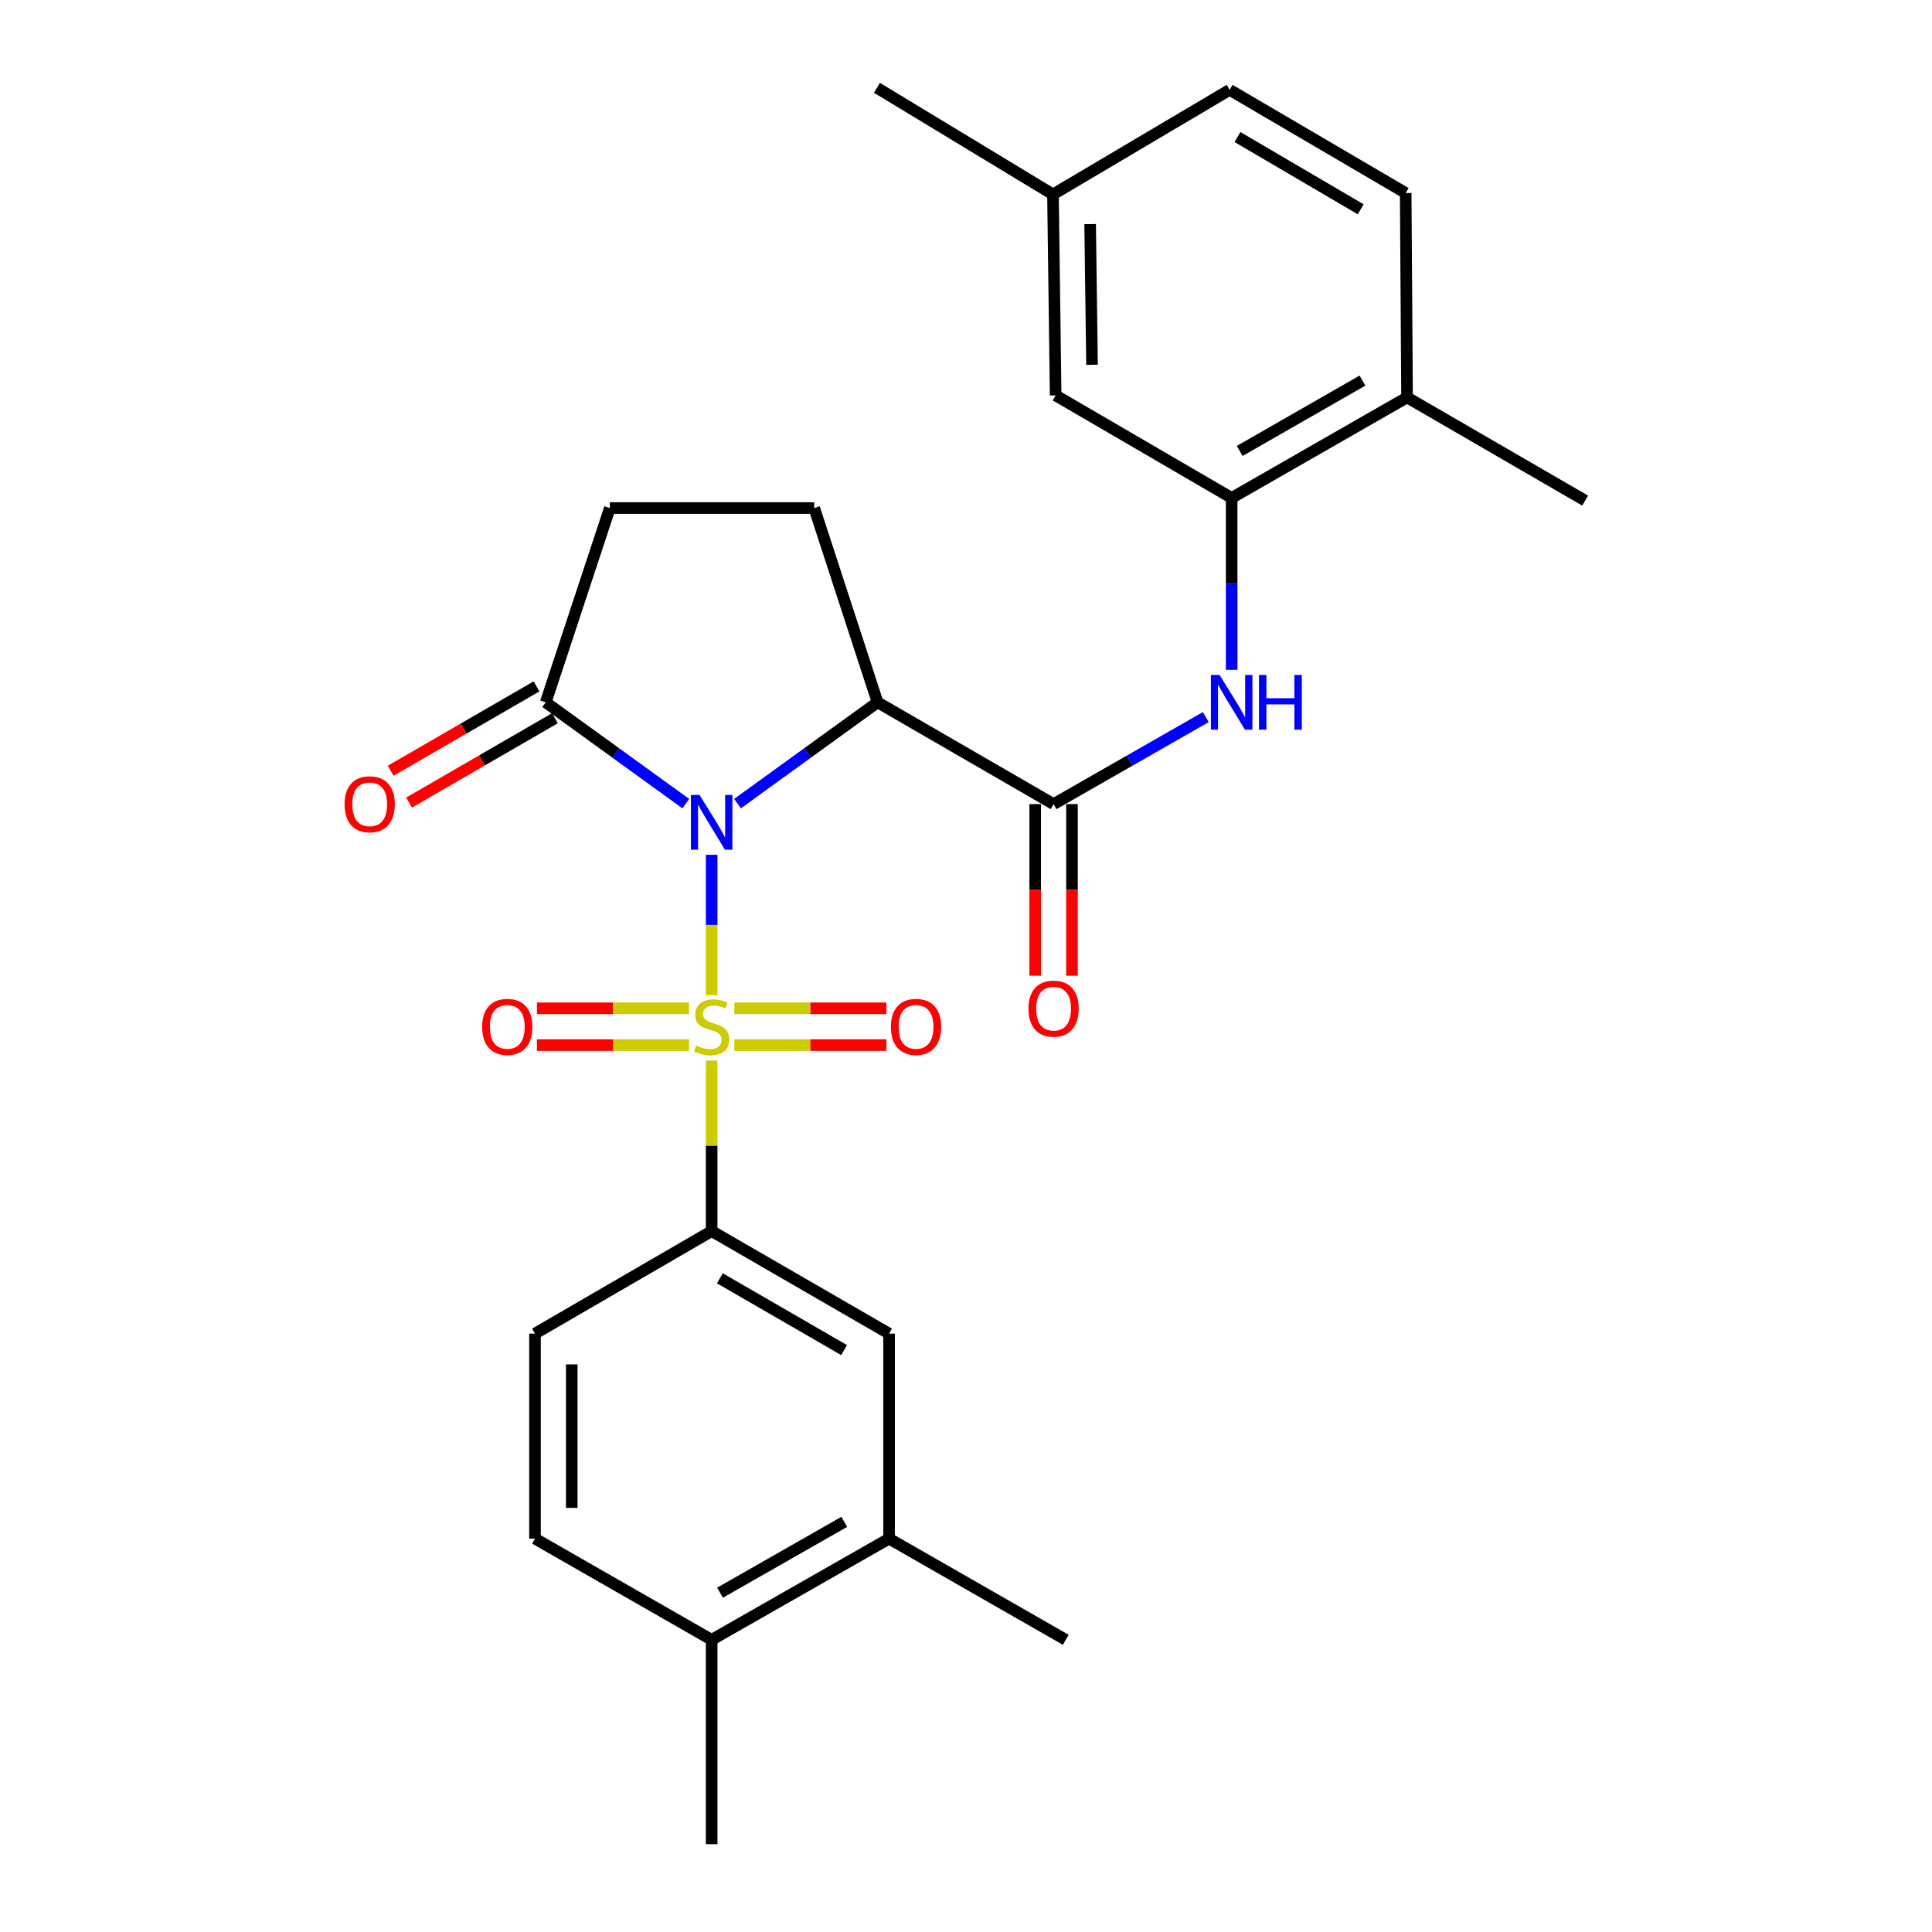 <?xml version='1.0' encoding='iso-8859-1'?>
<svg version='1.1' baseProfile='full'
              xmlns='http://www.w3.org/2000/svg'
                      xmlns:rdkit='http://www.rdkit.org/xml'
                      xmlns:xlink='http://www.w3.org/1999/xlink'
                  xml:space='preserve'
width='1000px' height='1000px' viewBox='0 0 1000 1000'>
<!-- END OF HEADER -->
<rect style='opacity:1.0;fill:#FFFFFF;stroke:none' width='1000' height='1000' x='0' y='0'> </rect>
<path class='bond-0' d='M 368.354,442.444 L 368.354,478.762' style='fill:none;fill-rule:evenodd;stroke:#0000FF;stroke-width:6px;stroke-linecap:butt;stroke-linejoin:miter;stroke-opacity:1' />
<path class='bond-0' d='M 368.354,478.762 L 368.354,515.079' style='fill:none;fill-rule:evenodd;stroke:#CCCC00;stroke-width:6px;stroke-linecap:butt;stroke-linejoin:miter;stroke-opacity:1' />
<path class='bond-1' d='M 381.744,415.953 L 417.986,389.733' style='fill:none;fill-rule:evenodd;stroke:#0000FF;stroke-width:6px;stroke-linecap:butt;stroke-linejoin:miter;stroke-opacity:1' />
<path class='bond-1' d='M 417.986,389.733 L 454.228,363.513' style='fill:none;fill-rule:evenodd;stroke:#000000;stroke-width:6px;stroke-linecap:butt;stroke-linejoin:miter;stroke-opacity:1' />
<path class='bond-3' d='M 354.964,415.954 L 318.716,389.733' style='fill:none;fill-rule:evenodd;stroke:#0000FF;stroke-width:6px;stroke-linecap:butt;stroke-linejoin:miter;stroke-opacity:1' />
<path class='bond-3' d='M 318.716,389.733 L 282.469,363.513' style='fill:none;fill-rule:evenodd;stroke:#000000;stroke-width:6px;stroke-linecap:butt;stroke-linejoin:miter;stroke-opacity:1' />
<path class='bond-4' d='M 368.354,548.948 L 368.354,593.077' style='fill:none;fill-rule:evenodd;stroke:#CCCC00;stroke-width:6px;stroke-linecap:butt;stroke-linejoin:miter;stroke-opacity:1' />
<path class='bond-4' d='M 368.354,593.077 L 368.354,637.206' style='fill:none;fill-rule:evenodd;stroke:#000000;stroke-width:6px;stroke-linecap:butt;stroke-linejoin:miter;stroke-opacity:1' />
<path class='bond-8' d='M 356.629,521.907 L 317.276,521.907' style='fill:none;fill-rule:evenodd;stroke:#CCCC00;stroke-width:6px;stroke-linecap:butt;stroke-linejoin:miter;stroke-opacity:1' />
<path class='bond-8' d='M 317.276,521.907 L 277.922,521.907' style='fill:none;fill-rule:evenodd;stroke:#FF0000;stroke-width:6px;stroke-linecap:butt;stroke-linejoin:miter;stroke-opacity:1' />
<path class='bond-8' d='M 356.629,540.939 L 317.276,540.939' style='fill:none;fill-rule:evenodd;stroke:#CCCC00;stroke-width:6px;stroke-linecap:butt;stroke-linejoin:miter;stroke-opacity:1' />
<path class='bond-8' d='M 317.276,540.939 L 277.922,540.939' style='fill:none;fill-rule:evenodd;stroke:#FF0000;stroke-width:6px;stroke-linecap:butt;stroke-linejoin:miter;stroke-opacity:1' />
<path class='bond-9' d='M 380.078,540.939 L 419.432,540.939' style='fill:none;fill-rule:evenodd;stroke:#CCCC00;stroke-width:6px;stroke-linecap:butt;stroke-linejoin:miter;stroke-opacity:1' />
<path class='bond-9' d='M 419.432,540.939 L 458.786,540.939' style='fill:none;fill-rule:evenodd;stroke:#FF0000;stroke-width:6px;stroke-linecap:butt;stroke-linejoin:miter;stroke-opacity:1' />
<path class='bond-9' d='M 380.078,521.907 L 419.432,521.907' style='fill:none;fill-rule:evenodd;stroke:#CCCC00;stroke-width:6px;stroke-linecap:butt;stroke-linejoin:miter;stroke-opacity:1' />
<path class='bond-9' d='M 419.432,521.907 L 458.786,521.907' style='fill:none;fill-rule:evenodd;stroke:#FF0000;stroke-width:6px;stroke-linecap:butt;stroke-linejoin:miter;stroke-opacity:1' />
<path class='bond-2' d='M 454.228,363.513 L 545.336,416.209' style='fill:none;fill-rule:evenodd;stroke:#000000;stroke-width:6px;stroke-linecap:butt;stroke-linejoin:miter;stroke-opacity:1' />
<path class='bond-7' d='M 454.228,363.513 L 421.431,262.963' style='fill:none;fill-rule:evenodd;stroke:#000000;stroke-width:6px;stroke-linecap:butt;stroke-linejoin:miter;stroke-opacity:1' />
<path class='bond-5' d='M 545.336,416.209 L 584.727,393.689' style='fill:none;fill-rule:evenodd;stroke:#000000;stroke-width:6px;stroke-linecap:butt;stroke-linejoin:miter;stroke-opacity:1' />
<path class='bond-5' d='M 584.727,393.689 L 624.117,371.17' style='fill:none;fill-rule:evenodd;stroke:#0000FF;stroke-width:6px;stroke-linecap:butt;stroke-linejoin:miter;stroke-opacity:1' />
<path class='bond-13' d='M 535.82,416.209 L 535.82,460.618' style='fill:none;fill-rule:evenodd;stroke:#000000;stroke-width:6px;stroke-linecap:butt;stroke-linejoin:miter;stroke-opacity:1' />
<path class='bond-13' d='M 535.82,460.618 L 535.82,505.027' style='fill:none;fill-rule:evenodd;stroke:#FF0000;stroke-width:6px;stroke-linecap:butt;stroke-linejoin:miter;stroke-opacity:1' />
<path class='bond-13' d='M 554.852,416.209 L 554.852,460.618' style='fill:none;fill-rule:evenodd;stroke:#000000;stroke-width:6px;stroke-linecap:butt;stroke-linejoin:miter;stroke-opacity:1' />
<path class='bond-13' d='M 554.852,460.618 L 554.852,505.027' style='fill:none;fill-rule:evenodd;stroke:#FF0000;stroke-width:6px;stroke-linecap:butt;stroke-linejoin:miter;stroke-opacity:1' />
<path class='bond-12' d='M 282.469,363.513 L 315.658,262.963' style='fill:none;fill-rule:evenodd;stroke:#000000;stroke-width:6px;stroke-linecap:butt;stroke-linejoin:miter;stroke-opacity:1' />
<path class='bond-16' d='M 277.705,355.275 L 239.962,377.103' style='fill:none;fill-rule:evenodd;stroke:#000000;stroke-width:6px;stroke-linecap:butt;stroke-linejoin:miter;stroke-opacity:1' />
<path class='bond-16' d='M 239.962,377.103 L 202.218,398.931' style='fill:none;fill-rule:evenodd;stroke:#FF0000;stroke-width:6px;stroke-linecap:butt;stroke-linejoin:miter;stroke-opacity:1' />
<path class='bond-16' d='M 287.233,371.75 L 249.489,393.578' style='fill:none;fill-rule:evenodd;stroke:#000000;stroke-width:6px;stroke-linecap:butt;stroke-linejoin:miter;stroke-opacity:1' />
<path class='bond-16' d='M 249.489,393.578 L 211.746,415.406' style='fill:none;fill-rule:evenodd;stroke:#FF0000;stroke-width:6px;stroke-linecap:butt;stroke-linejoin:miter;stroke-opacity:1' />
<path class='bond-10' d='M 368.354,637.206 L 460.181,690.283' style='fill:none;fill-rule:evenodd;stroke:#000000;stroke-width:6px;stroke-linecap:butt;stroke-linejoin:miter;stroke-opacity:1' />
<path class='bond-10' d='M 372.604,661.645 L 436.883,698.798' style='fill:none;fill-rule:evenodd;stroke:#000000;stroke-width:6px;stroke-linecap:butt;stroke-linejoin:miter;stroke-opacity:1' />
<path class='bond-17' d='M 368.354,637.206 L 276.908,690.283' style='fill:none;fill-rule:evenodd;stroke:#000000;stroke-width:6px;stroke-linecap:butt;stroke-linejoin:miter;stroke-opacity:1' />
<path class='bond-6' d='M 637.512,346.708 L 637.512,302.219' style='fill:none;fill-rule:evenodd;stroke:#0000FF;stroke-width:6px;stroke-linecap:butt;stroke-linejoin:miter;stroke-opacity:1' />
<path class='bond-6' d='M 637.512,302.219 L 637.512,257.729' style='fill:none;fill-rule:evenodd;stroke:#000000;stroke-width:6px;stroke-linecap:butt;stroke-linejoin:miter;stroke-opacity:1' />
<path class='bond-14' d='M 637.512,257.729 L 728.292,205.7' style='fill:none;fill-rule:evenodd;stroke:#000000;stroke-width:6px;stroke-linecap:butt;stroke-linejoin:miter;stroke-opacity:1' />
<path class='bond-14' d='M 641.665,233.413 L 705.211,196.992' style='fill:none;fill-rule:evenodd;stroke:#000000;stroke-width:6px;stroke-linecap:butt;stroke-linejoin:miter;stroke-opacity:1' />
<path class='bond-15' d='M 637.512,257.729 L 546.404,204.663' style='fill:none;fill-rule:evenodd;stroke:#000000;stroke-width:6px;stroke-linecap:butt;stroke-linejoin:miter;stroke-opacity:1' />
<path class='bond-27' d='M 421.431,262.963 L 315.658,262.963' style='fill:none;fill-rule:evenodd;stroke:#000000;stroke-width:6px;stroke-linecap:butt;stroke-linejoin:miter;stroke-opacity:1' />
<path class='bond-11' d='M 460.181,690.283 L 460.181,796.394' style='fill:none;fill-rule:evenodd;stroke:#000000;stroke-width:6px;stroke-linecap:butt;stroke-linejoin:miter;stroke-opacity:1' />
<path class='bond-23' d='M 460.181,796.394 L 551.637,848.762' style='fill:none;fill-rule:evenodd;stroke:#000000;stroke-width:6px;stroke-linecap:butt;stroke-linejoin:miter;stroke-opacity:1' />
<path class='bond-28' d='M 460.181,796.394 L 368.354,848.762' style='fill:none;fill-rule:evenodd;stroke:#000000;stroke-width:6px;stroke-linecap:butt;stroke-linejoin:miter;stroke-opacity:1' />
<path class='bond-28' d='M 436.979,787.717 L 372.7,824.375' style='fill:none;fill-rule:evenodd;stroke:#000000;stroke-width:6px;stroke-linecap:butt;stroke-linejoin:miter;stroke-opacity:1' />
<path class='bond-20' d='M 728.292,205.7 L 727.583,99.916' style='fill:none;fill-rule:evenodd;stroke:#000000;stroke-width:6px;stroke-linecap:butt;stroke-linejoin:miter;stroke-opacity:1' />
<path class='bond-24' d='M 728.292,205.7 L 820.468,259.114' style='fill:none;fill-rule:evenodd;stroke:#000000;stroke-width:6px;stroke-linecap:butt;stroke-linejoin:miter;stroke-opacity:1' />
<path class='bond-21' d='M 546.404,204.663 L 545.019,100.635' style='fill:none;fill-rule:evenodd;stroke:#000000;stroke-width:6px;stroke-linecap:butt;stroke-linejoin:miter;stroke-opacity:1' />
<path class='bond-21' d='M 565.226,188.806 L 564.256,115.986' style='fill:none;fill-rule:evenodd;stroke:#000000;stroke-width:6px;stroke-linecap:butt;stroke-linejoin:miter;stroke-opacity:1' />
<path class='bond-19' d='M 276.908,690.283 L 276.908,796.394' style='fill:none;fill-rule:evenodd;stroke:#000000;stroke-width:6px;stroke-linecap:butt;stroke-linejoin:miter;stroke-opacity:1' />
<path class='bond-19' d='M 295.939,706.2 L 295.939,780.477' style='fill:none;fill-rule:evenodd;stroke:#000000;stroke-width:6px;stroke-linecap:butt;stroke-linejoin:miter;stroke-opacity:1' />
<path class='bond-18' d='M 368.354,848.762 L 276.908,796.394' style='fill:none;fill-rule:evenodd;stroke:#000000;stroke-width:6px;stroke-linecap:butt;stroke-linejoin:miter;stroke-opacity:1' />
<path class='bond-25' d='M 368.354,848.762 L 368.354,954.545' style='fill:none;fill-rule:evenodd;stroke:#000000;stroke-width:6px;stroke-linecap:butt;stroke-linejoin:miter;stroke-opacity:1' />
<path class='bond-29' d='M 727.583,99.916 L 636.465,46.501' style='fill:none;fill-rule:evenodd;stroke:#000000;stroke-width:6px;stroke-linecap:butt;stroke-linejoin:miter;stroke-opacity:1' />
<path class='bond-29' d='M 704.291,108.322 L 640.508,70.932' style='fill:none;fill-rule:evenodd;stroke:#000000;stroke-width:6px;stroke-linecap:butt;stroke-linejoin:miter;stroke-opacity:1' />
<path class='bond-22' d='M 545.019,100.635 L 636.465,46.501' style='fill:none;fill-rule:evenodd;stroke:#000000;stroke-width:6px;stroke-linecap:butt;stroke-linejoin:miter;stroke-opacity:1' />
<path class='bond-26' d='M 545.019,100.635 L 453.911,45.455' style='fill:none;fill-rule:evenodd;stroke:#000000;stroke-width:6px;stroke-linecap:butt;stroke-linejoin:miter;stroke-opacity:1' />
<path  class='atom-0' d='M 362.094 411.48
L 371.374 426.48
Q 372.294 427.96, 373.774 430.64
Q 375.254 433.32, 375.334 433.48
L 375.334 411.48
L 379.094 411.48
L 379.094 439.8
L 375.214 439.8
L 365.254 423.4
Q 364.094 421.48, 362.854 419.28
Q 361.654 417.08, 361.294 416.4
L 361.294 439.8
L 357.614 439.8
L 357.614 411.48
L 362.094 411.48
' fill='#0000FF'/>
<path  class='atom-1' d='M 360.354 541.143
Q 360.674 541.263, 361.994 541.823
Q 363.314 542.383, 364.754 542.743
Q 366.234 543.063, 367.674 543.063
Q 370.354 543.063, 371.914 541.783
Q 373.474 540.463, 373.474 538.183
Q 373.474 536.623, 372.674 535.663
Q 371.914 534.703, 370.714 534.183
Q 369.514 533.663, 367.514 533.063
Q 364.994 532.303, 363.474 531.583
Q 361.994 530.863, 360.914 529.343
Q 359.874 527.823, 359.874 525.263
Q 359.874 521.703, 362.274 519.503
Q 364.714 517.303, 369.514 517.303
Q 372.794 517.303, 376.514 518.863
L 375.594 521.943
Q 372.194 520.543, 369.634 520.543
Q 366.874 520.543, 365.354 521.703
Q 363.834 522.823, 363.874 524.783
Q 363.874 526.303, 364.634 527.223
Q 365.434 528.143, 366.554 528.663
Q 367.714 529.183, 369.634 529.783
Q 372.194 530.583, 373.714 531.383
Q 375.234 532.183, 376.314 533.823
Q 377.434 535.423, 377.434 538.183
Q 377.434 542.103, 374.794 544.223
Q 372.194 546.303, 367.834 546.303
Q 365.314 546.303, 363.394 545.743
Q 361.514 545.223, 359.274 544.303
L 360.354 541.143
' fill='#CCCC00'/>
<path  class='atom-6' d='M 631.252 349.353
L 640.532 364.353
Q 641.452 365.833, 642.932 368.513
Q 644.412 371.193, 644.492 371.353
L 644.492 349.353
L 648.252 349.353
L 648.252 377.673
L 644.372 377.673
L 634.412 361.273
Q 633.252 359.353, 632.012 357.153
Q 630.812 354.953, 630.452 354.273
L 630.452 377.673
L 626.772 377.673
L 626.772 349.353
L 631.252 349.353
' fill='#0000FF'/>
<path  class='atom-6' d='M 651.652 349.353
L 655.492 349.353
L 655.492 361.393
L 669.972 361.393
L 669.972 349.353
L 673.812 349.353
L 673.812 377.673
L 669.972 377.673
L 669.972 364.593
L 655.492 364.593
L 655.492 377.673
L 651.652 377.673
L 651.652 349.353
' fill='#0000FF'/>
<path  class='atom-9' d='M 249.571 531.503
Q 249.571 524.703, 252.931 520.903
Q 256.291 517.103, 262.571 517.103
Q 268.851 517.103, 272.211 520.903
Q 275.571 524.703, 275.571 531.503
Q 275.571 538.383, 272.171 542.303
Q 268.771 546.183, 262.571 546.183
Q 256.331 546.183, 252.931 542.303
Q 249.571 538.423, 249.571 531.503
M 262.571 542.983
Q 266.891 542.983, 269.211 540.103
Q 271.571 537.183, 271.571 531.503
Q 271.571 525.943, 269.211 523.143
Q 266.891 520.303, 262.571 520.303
Q 258.251 520.303, 255.891 523.103
Q 253.571 525.903, 253.571 531.503
Q 253.571 537.223, 255.891 540.103
Q 258.251 542.983, 262.571 542.983
' fill='#FF0000'/>
<path  class='atom-10' d='M 461.137 531.503
Q 461.137 524.703, 464.497 520.903
Q 467.857 517.103, 474.137 517.103
Q 480.417 517.103, 483.777 520.903
Q 487.137 524.703, 487.137 531.503
Q 487.137 538.383, 483.737 542.303
Q 480.337 546.183, 474.137 546.183
Q 467.897 546.183, 464.497 542.303
Q 461.137 538.423, 461.137 531.503
M 474.137 542.983
Q 478.457 542.983, 480.777 540.103
Q 483.137 537.183, 483.137 531.503
Q 483.137 525.943, 480.777 523.143
Q 478.457 520.303, 474.137 520.303
Q 469.817 520.303, 467.457 523.103
Q 465.137 525.903, 465.137 531.503
Q 465.137 537.223, 467.457 540.103
Q 469.817 542.983, 474.137 542.983
' fill='#FF0000'/>
<path  class='atom-14' d='M 532.336 522.072
Q 532.336 515.272, 535.696 511.472
Q 539.056 507.672, 545.336 507.672
Q 551.616 507.672, 554.976 511.472
Q 558.336 515.272, 558.336 522.072
Q 558.336 528.952, 554.936 532.872
Q 551.536 536.752, 545.336 536.752
Q 539.096 536.752, 535.696 532.872
Q 532.336 528.992, 532.336 522.072
M 545.336 533.552
Q 549.656 533.552, 551.976 530.672
Q 554.336 527.752, 554.336 522.072
Q 554.336 516.512, 551.976 513.712
Q 549.656 510.872, 545.336 510.872
Q 541.016 510.872, 538.656 513.672
Q 536.336 516.472, 536.336 522.072
Q 536.336 527.792, 538.656 530.672
Q 541.016 533.552, 545.336 533.552
' fill='#FF0000'/>
<path  class='atom-17' d='M 178.351 416.289
Q 178.351 409.489, 181.711 405.689
Q 185.071 401.889, 191.351 401.889
Q 197.631 401.889, 200.991 405.689
Q 204.351 409.489, 204.351 416.289
Q 204.351 423.169, 200.951 427.089
Q 197.551 430.969, 191.351 430.969
Q 185.111 430.969, 181.711 427.089
Q 178.351 423.209, 178.351 416.289
M 191.351 427.769
Q 195.671 427.769, 197.991 424.889
Q 200.351 421.969, 200.351 416.289
Q 200.351 410.729, 197.991 407.929
Q 195.671 405.089, 191.351 405.089
Q 187.031 405.089, 184.671 407.889
Q 182.351 410.689, 182.351 416.289
Q 182.351 422.009, 184.671 424.889
Q 187.031 427.769, 191.351 427.769
' fill='#FF0000'/>
</svg>
